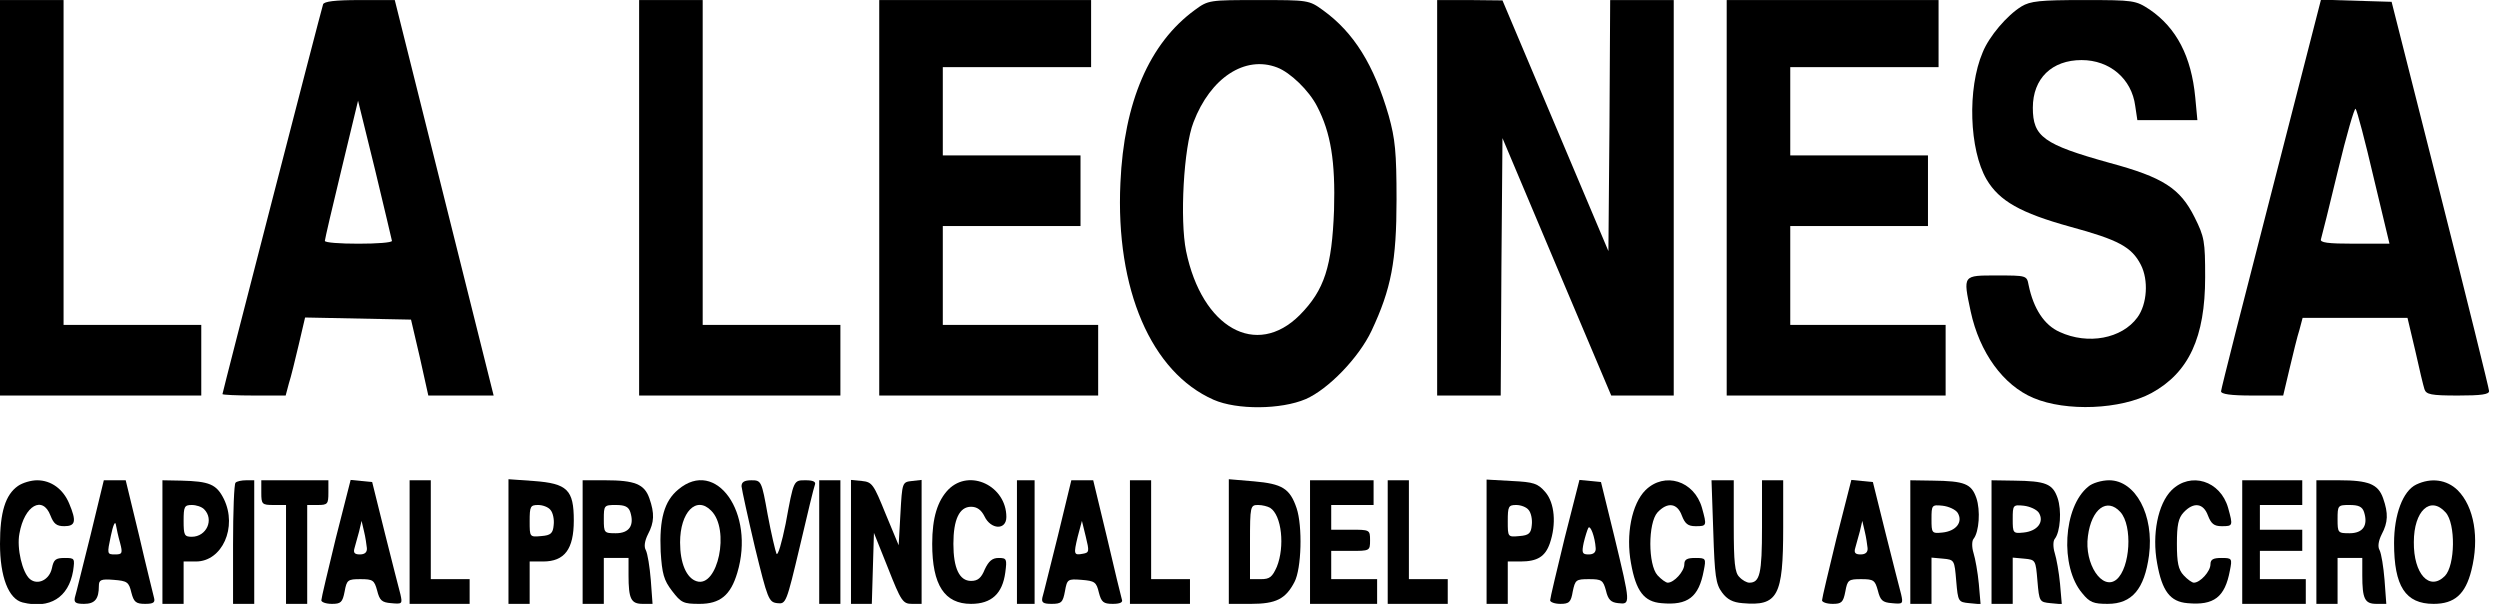 <?xml version="1.0" encoding="UTF-8" standalone="yes"?>
<svg version="1.0" xmlns="http://www.w3.org/2000/svg" width="187.07mm" height="45.19mm" viewBox="0 0 708 171" preserveAspectRatio="xMidYMid meet">
  <g transform="translate(0,171) scale(0.1,-0.1)" fill="#000000" stroke="none">
    <path d="M0 1150 l0 -560 285 0 285 0 0 100 0 100 -195 0 -195 0 0 460 0 460
-90 0 -90 0 0 -560z"/>
    <path d="M915 1698 c-6 -18 -285 -1099 -285 -1104 0 -2 40 -4 90 -4 l89 0 9
34 c6 18 18 68 28 110 l18 77 150 -3 150 -3 25 -107 24 -108 92 0 93 0 -140
560 -140 560 -100 0 c-70 0 -100 -4 -103 -12z m195 -670 c0 -5 -43 -8 -95 -8
-52 0 -95 3 -95 8 0 4 21 95 47 202 l47 195 48 -195 c26 -107 47 -198 48 -202z"/>
    <path d="M1810 1150 l0 -560 285 0 285 0 0 100 0 100 -195 0 -195 0 0 460 0
460 -90 0 -90 0 0 -560z"/>
    <path d="M2490 1150 l0 -560 310 0 310 0 0 100 0 100 -220 0 -220 0 0 140 0
140 195 0 195 0 0 100 0 100 -195 0 -195 0 0 125 0 125 210 0 210 0 0 95 0 95
-300 0 -300 0 0 -560z"/>
    <path d="M3384 1682 c-129 -94 -201 -261 -211 -490 -14 -301 87 -536 264 -614
66 -29 191 -28 261 2 64 28 150 117 186 193 56 119 71 198 71 372 0 135 -4
172 -22 237 -42 145 -99 236 -186 299 -40 29 -42 29 -182 29 -140 0 -143 0
-181 -28z m233 -163 c37 -14 90 -65 113 -110 39 -75 52 -156 48 -294 -6 -160
-27 -226 -97 -297 -123 -123 -277 -37 -322 181 -18 89 -7 294 21 365 48 126
146 190 237 155z"/>
    <path d="M4070 1150 l0 -560 90 0 90 0 2 364 3 365 154 -365 154 -364 89 0 88
0 0 560 0 560 -90 0 -90 0 -2 -356 -3 -355 -150 355 -150 355 -92 1 -93 0 0
-560z"/>
    <path d="M4890 1150 l0 -560 310 0 310 0 0 100 0 100 -220 0 -220 0 0 140 0
140 195 0 195 0 0 100 0 100 -195 0 -195 0 0 125 0 125 210 0 210 0 0 95 0 95
-300 0 -300 0 0 -560z"/>
    <path d="M5725 1692 c-41 -25 -92 -85 -110 -130 -44 -103 -38 -276 11 -360 36
-61 96 -95 237 -134 136 -37 174 -57 200 -108 22 -43 18 -111 -10 -149 -44
-60 -140 -78 -220 -41 -43 19 -74 65 -88 133 -5 27 -6 27 -90 27 -97 0 -96 2
-74 -102 25 -116 92 -209 178 -245 92 -39 247 -33 334 14 106 58 152 158 152
328 0 102 -2 114 -30 170 -41 82 -89 113 -241 154 -187 52 -217 74 -217 156 0
83 54 135 138 135 80 0 142 -53 152 -130 l6 -40 85 0 85 0 -6 64 c-11 116 -53
197 -129 249 -40 26 -44 27 -187 27 -124 0 -151 -3 -176 -18z"/>
    <path d="M6432 1162 c-78 -302 -142 -554 -142 -560 0 -8 27 -12 88 -12 l88 0
18 76 c10 42 22 92 28 110 l9 34 149 0 148 0 22 -93 c11 -50 23 -100 26 -109
5 -15 18 -18 95 -18 65 0 89 3 88 13 0 6 -62 257 -138 557 l-138 545 -100 3
-100 3 -141 -549z m290 46 l45 -188 -100 0 c-75 0 -98 3 -94 13 2 6 24 94 48
194 24 100 47 179 50 175 4 -4 27 -91 51 -194z"/>
    <path d="M51 334 c-36 -25 -51 -75 -51 -164 0 -93 24 -156 64 -166 77 -19 130
14 143 89 5 36 5 37 -24 37 -26 0 -31 -5 -36 -29 -7 -33 -40 -49 -62 -31 -22
18 -38 88 -30 129 14 80 66 109 88 51 9 -23 17 -30 39 -30 32 0 35 14 14 64
-17 41 -51 66 -91 66 -17 0 -41 -7 -54 -16z"/>
    <path d="M256 193 c-22 -87 -41 -166 -44 -175 -3 -14 2 -18 26 -18 31 0 42 14
42 51 0 17 6 20 42 17 38 -3 43 -6 50 -36 7 -27 13 -32 39 -32 24 0 29 4 25
18 -2 9 -22 88 -42 175 l-38 157 -31 0 -31 0 -38 -157z m84 -20 c8 -30 6 -33
-14 -33 -23 0 -23 1 -12 53 6 29 12 43 14 32 2 -11 7 -35 12 -52z"/>
    <path d="M460 175 l0 -175 30 0 30 0 0 60 0 60 35 0 c74 0 118 97 79 177 -21
42 -41 50 -121 52 l-53 1 0 -175z m118 93 c29 -29 7 -78 -35 -78 -21 0 -23 5
-23 45 0 40 2 45 23 45 13 0 28 -5 35 -12z"/>
    <path d="M667 343 c-4 -3 -7 -82 -7 -175 l0 -168 30 0 30 0 0 175 0 175 -23 0
c-13 0 -27 -3 -30 -7z"/>
    <path d="M740 315 c0 -33 2 -35 35 -35 l35 0 0 -140 0 -140 30 0 30 0 0 140 0
140 30 0 c28 0 30 3 30 35 l0 35 -95 0 -95 0 0 -35z"/>
    <path d="M951 186 c-22 -91 -41 -170 -41 -176 0 -5 13 -10 30 -10 25 0 30 4
36 35 6 33 9 35 45 35 35 0 39 -3 47 -32 7 -28 13 -34 40 -36 31 -3 32 -2 26
25 -4 15 -24 93 -44 173 l-36 145 -31 3 -30 3 -42 -165z m88 -28 c1 -12 -6
-18 -20 -18 -15 0 -19 5 -15 18 3 9 8 31 13 47 l7 30 7 -30 c4 -16 7 -38 8
-47z"/>
    <path d="M1160 175 l0 -175 85 0 85 0 0 35 0 35 -55 0 -55 0 0 140 0 140 -30
0 -30 0 0 -175z"/>
    <path d="M1440 176 l0 -176 30 0 30 0 0 60 0 60 38 0 c61 0 87 35 87 116 0 87
-18 105 -114 112 l-71 5 0 -177z m119 90 c7 -8 11 -27 9 -43 -2 -23 -8 -29
-35 -31 -33 -3 -33 -3 -33 42 0 42 2 46 24 46 13 0 29 -6 35 -14z"/>
    <path d="M1650 175 l0 -175 30 0 30 0 0 65 0 65 35 0 35 0 0 -49 c0 -67 7 -81
40 -81 l28 0 -5 68 c-3 37 -9 74 -14 84 -6 10 -3 27 6 45 18 34 19 59 4 102
-14 40 -41 51 -125 51 l-64 0 0 -175z m135 85 c12 -38 -3 -60 -41 -60 -33 0
-34 1 -34 40 0 39 1 40 34 40 26 0 36 -5 41 -20z"/>
    <path d="M1921 324 c-40 -33 -54 -84 -50 -176 4 -63 9 -81 32 -111 26 -34 32
-37 78 -37 58 0 88 24 107 88 51 169 -60 326 -167 236z m93 -60 c54 -53 19
-219 -41 -200 -29 9 -47 51 -47 110 0 86 46 133 88 90z"/>
    <path d="M2100 333 c1 -10 18 -88 38 -173 36 -147 39 -155 63 -158 25 -3 26 0
64 160 21 90 40 169 43 176 3 8 -6 12 -26 12 -35 0 -34 2 -57 -123 -11 -54
-22 -92 -26 -85 -3 7 -15 57 -25 111 -17 95 -18 97 -46 97 -20 0 -28 -5 -28
-17z"/>
    <path d="M2320 175 l0 -175 30 0 30 0 0 175 0 175 -30 0 -30 0 0 -175z"/>
    <path d="M2410 176 l0 -176 30 0 29 0 3 101 3 100 40 -100 c37 -94 42 -101 68
-101 l27 0 0 176 0 175 -27 -3 c-28 -3 -28 -4 -33 -93 l-5 -89 -37 89 c-34 84
-38 90 -67 93 l-31 3 0 -175z"/>
    <path d="M2686 324 c-31 -32 -46 -80 -46 -154 0 -117 35 -170 110 -170 58 0
89 29 97 89 5 38 4 41 -19 41 -18 0 -28 -9 -39 -32 -10 -25 -20 -33 -39 -33
-33 0 -50 36 -50 105 0 69 17 105 50 105 17 0 29 -9 38 -27 18 -38 62 -40 62
-2 0 88 -104 138 -164 78z"/>
    <path d="M2880 175 l0 -175 25 0 25 0 0 175 0 175 -25 0 -25 0 0 -175z"/>
    <path d="M2996 193 c-22 -87 -41 -166 -44 -175 -3 -14 2 -18 26 -18 28 0 32 4
38 36 6 34 8 35 47 32 37 -3 42 -6 49 -36 7 -27 13 -32 39 -32 21 0 30 4 26
13 -2 6 -21 85 -42 175 l-39 162 -31 0 -31 0 -38 -157z m71 -51 c-26 -5 -27
-2 -15 48 l12 45 11 -45 c10 -41 10 -45 -8 -48z"/>
    <path d="M3200 175 l0 -175 85 0 85 0 0 35 0 35 -55 0 -55 0 0 140 0 140 -30
0 -30 0 0 -175z"/>
    <path d="M3480 176 l0 -176 63 0 c71 0 98 14 123 62 20 38 23 158 6 209 -19
56 -41 69 -121 76 l-71 6 0 -177z m117 96 c33 -21 42 -110 19 -167 -13 -29
-20 -35 -45 -35 l-31 0 0 105 c0 102 1 105 23 105 12 0 27 -4 34 -8z"/>
    <path d="M3710 175 l0 -175 95 0 95 0 0 35 0 35 -65 0 -65 0 0 40 0 40 55 0
c54 0 55 0 55 30 0 30 -1 30 -55 30 l-55 0 0 35 0 35 60 0 60 0 0 35 0 35 -90
0 -90 0 0 -175z"/>
    <path d="M3930 175 l0 -175 85 0 85 0 0 35 0 35 -55 0 -55 0 0 140 0 140 -30
0 -30 0 0 -175z"/>
    <path d="M4210 176 l0 -176 30 0 30 0 0 60 0 60 36 0 c48 0 70 14 83 51 19 55
14 115 -13 146 -21 24 -32 28 -95 31 l-71 4 0 -176z m119 90 c7 -8 11 -27 9
-43 -2 -23 -8 -29 -35 -31 -33 -3 -33 -3 -33 42 0 42 2 46 24 46 13 0 29 -6
35 -14z"/>
    <path d="M4431 186 c-22 -91 -41 -170 -41 -176 0 -5 13 -10 29 -10 25 0 30 5
35 35 7 33 9 35 46 35 36 0 40 -3 48 -32 6 -26 14 -34 35 -36 35 -4 35 -3 -11
188 l-38 155 -30 3 -31 3 -42 -165z m88 -28 c1 -12 -6 -18 -20 -18 -18 0 -20
4 -14 33 4 17 10 36 13 42 6 10 19 -26 21 -57z"/>
    <path d="M4660 322 c-39 -39 -56 -126 -41 -207 14 -79 37 -109 86 -113 75 -7
106 17 120 92 7 35 6 36 -24 36 -23 0 -31 -4 -31 -18 0 -20 -29 -52 -47 -52
-5 0 -18 9 -29 21 -27 30 -27 148 0 178 28 30 56 27 69 -9 9 -23 17 -30 39
-30 32 0 32 1 18 52 -22 77 -106 103 -160 50z"/>
    <path d="M4852 205 c4 -126 7 -149 25 -173 14 -19 30 -28 58 -30 100 -9 115
20 115 213 l0 135 -30 0 -30 0 0 -133 c0 -132 -6 -157 -36 -157 -7 0 -20 7
-28 16 -13 12 -16 41 -16 145 l0 129 -31 0 -32 0 5 -145z"/>
    <path d="M5201 186 c-22 -91 -41 -170 -41 -176 0 -5 13 -10 30 -10 25 0 30 4
36 35 6 33 9 35 45 35 35 0 39 -3 47 -32 7 -28 13 -34 40 -36 31 -3 32 -2 26
25 -4 15 -24 93 -44 173 l-36 145 -31 3 -30 3 -42 -165z m88 -28 c1 -12 -6
-18 -20 -18 -15 0 -19 5 -15 18 3 9 8 31 13 47 l7 30 7 -30 c4 -16 7 -38 8
-47z"/>
    <path d="M5410 175 l0 -175 30 0 30 0 0 66 0 65 33 -3 c32 -3 32 -4 37 -63 5
-59 6 -60 37 -63 l32 -3 -5 58 c-3 32 -10 71 -15 87 -5 16 -5 34 0 40 16 20
20 81 8 116 -14 40 -33 48 -124 49 l-63 1 0 -175z m134 83 c16 -26 -4 -52 -43
-56 -30 -3 -31 -2 -31 38 0 40 1 41 31 38 18 -2 37 -11 43 -20z"/>
    <path d="M5640 175 l0 -175 30 0 30 0 0 66 0 65 33 -3 c32 -3 32 -4 37 -63 5
-59 6 -60 37 -63 l32 -3 -5 58 c-3 32 -10 71 -15 87 -5 16 -5 34 0 40 16 20
20 81 8 116 -14 40 -33 48 -124 49 l-63 1 0 -175z m134 83 c16 -26 -4 -52 -43
-56 -30 -3 -31 -2 -31 38 0 40 1 41 31 38 18 -2 37 -11 43 -20z"/>
    <path d="M5914 332 c-71 -57 -81 -227 -17 -302 21 -26 32 -30 72 -30 69 0 104
42 117 137 15 114 -38 213 -113 213 -21 0 -48 -8 -59 -18z m91 -72 c35 -39 28
-158 -11 -191 -40 -33 -92 44 -81 123 10 77 54 110 92 68z"/>
    <path d="M6150 322 c-39 -39 -56 -126 -41 -207 14 -79 37 -109 86 -113 75 -7
106 17 120 92 7 35 6 36 -24 36 -23 0 -31 -4 -31 -18 0 -20 -29 -52 -47 -52
-5 0 -18 9 -29 21 -15 16 -19 36 -19 89 0 53 4 73 19 89 28 30 56 27 69 -9 9
-23 17 -30 39 -30 32 0 32 1 18 52 -22 77 -106 103 -160 50z"/>
    <path d="M6350 175 l0 -175 90 0 90 0 0 35 0 35 -65 0 -65 0 0 40 0 40 60 0
60 0 0 30 0 30 -60 0 -60 0 0 35 0 35 60 0 60 0 0 35 0 35 -85 0 -85 0 0 -175z"/>
    <path d="M6560 175 l0 -175 30 0 30 0 0 65 0 65 35 0 35 0 0 -49 c0 -67 7 -81
40 -81 l28 0 -5 68 c-3 37 -9 74 -14 84 -6 10 -3 27 6 45 18 34 19 59 4 102
-14 40 -41 51 -125 51 l-64 0 0 -175z m135 85 c12 -38 -3 -60 -41 -60 -33 0
-34 1 -34 40 0 39 1 40 34 40 26 0 36 -5 41 -20z"/>
    <path d="M6843 338 c-38 -18 -63 -85 -63 -166 0 -122 32 -172 112 -172 59 0
90 27 107 95 23 91 8 180 -39 227 -31 30 -75 36 -117 16z m83 -79 c29 -32 27
-150 -2 -180 -44 -44 -89 6 -88 96 0 89 47 132 90 84z"/>
  </g>
</svg>